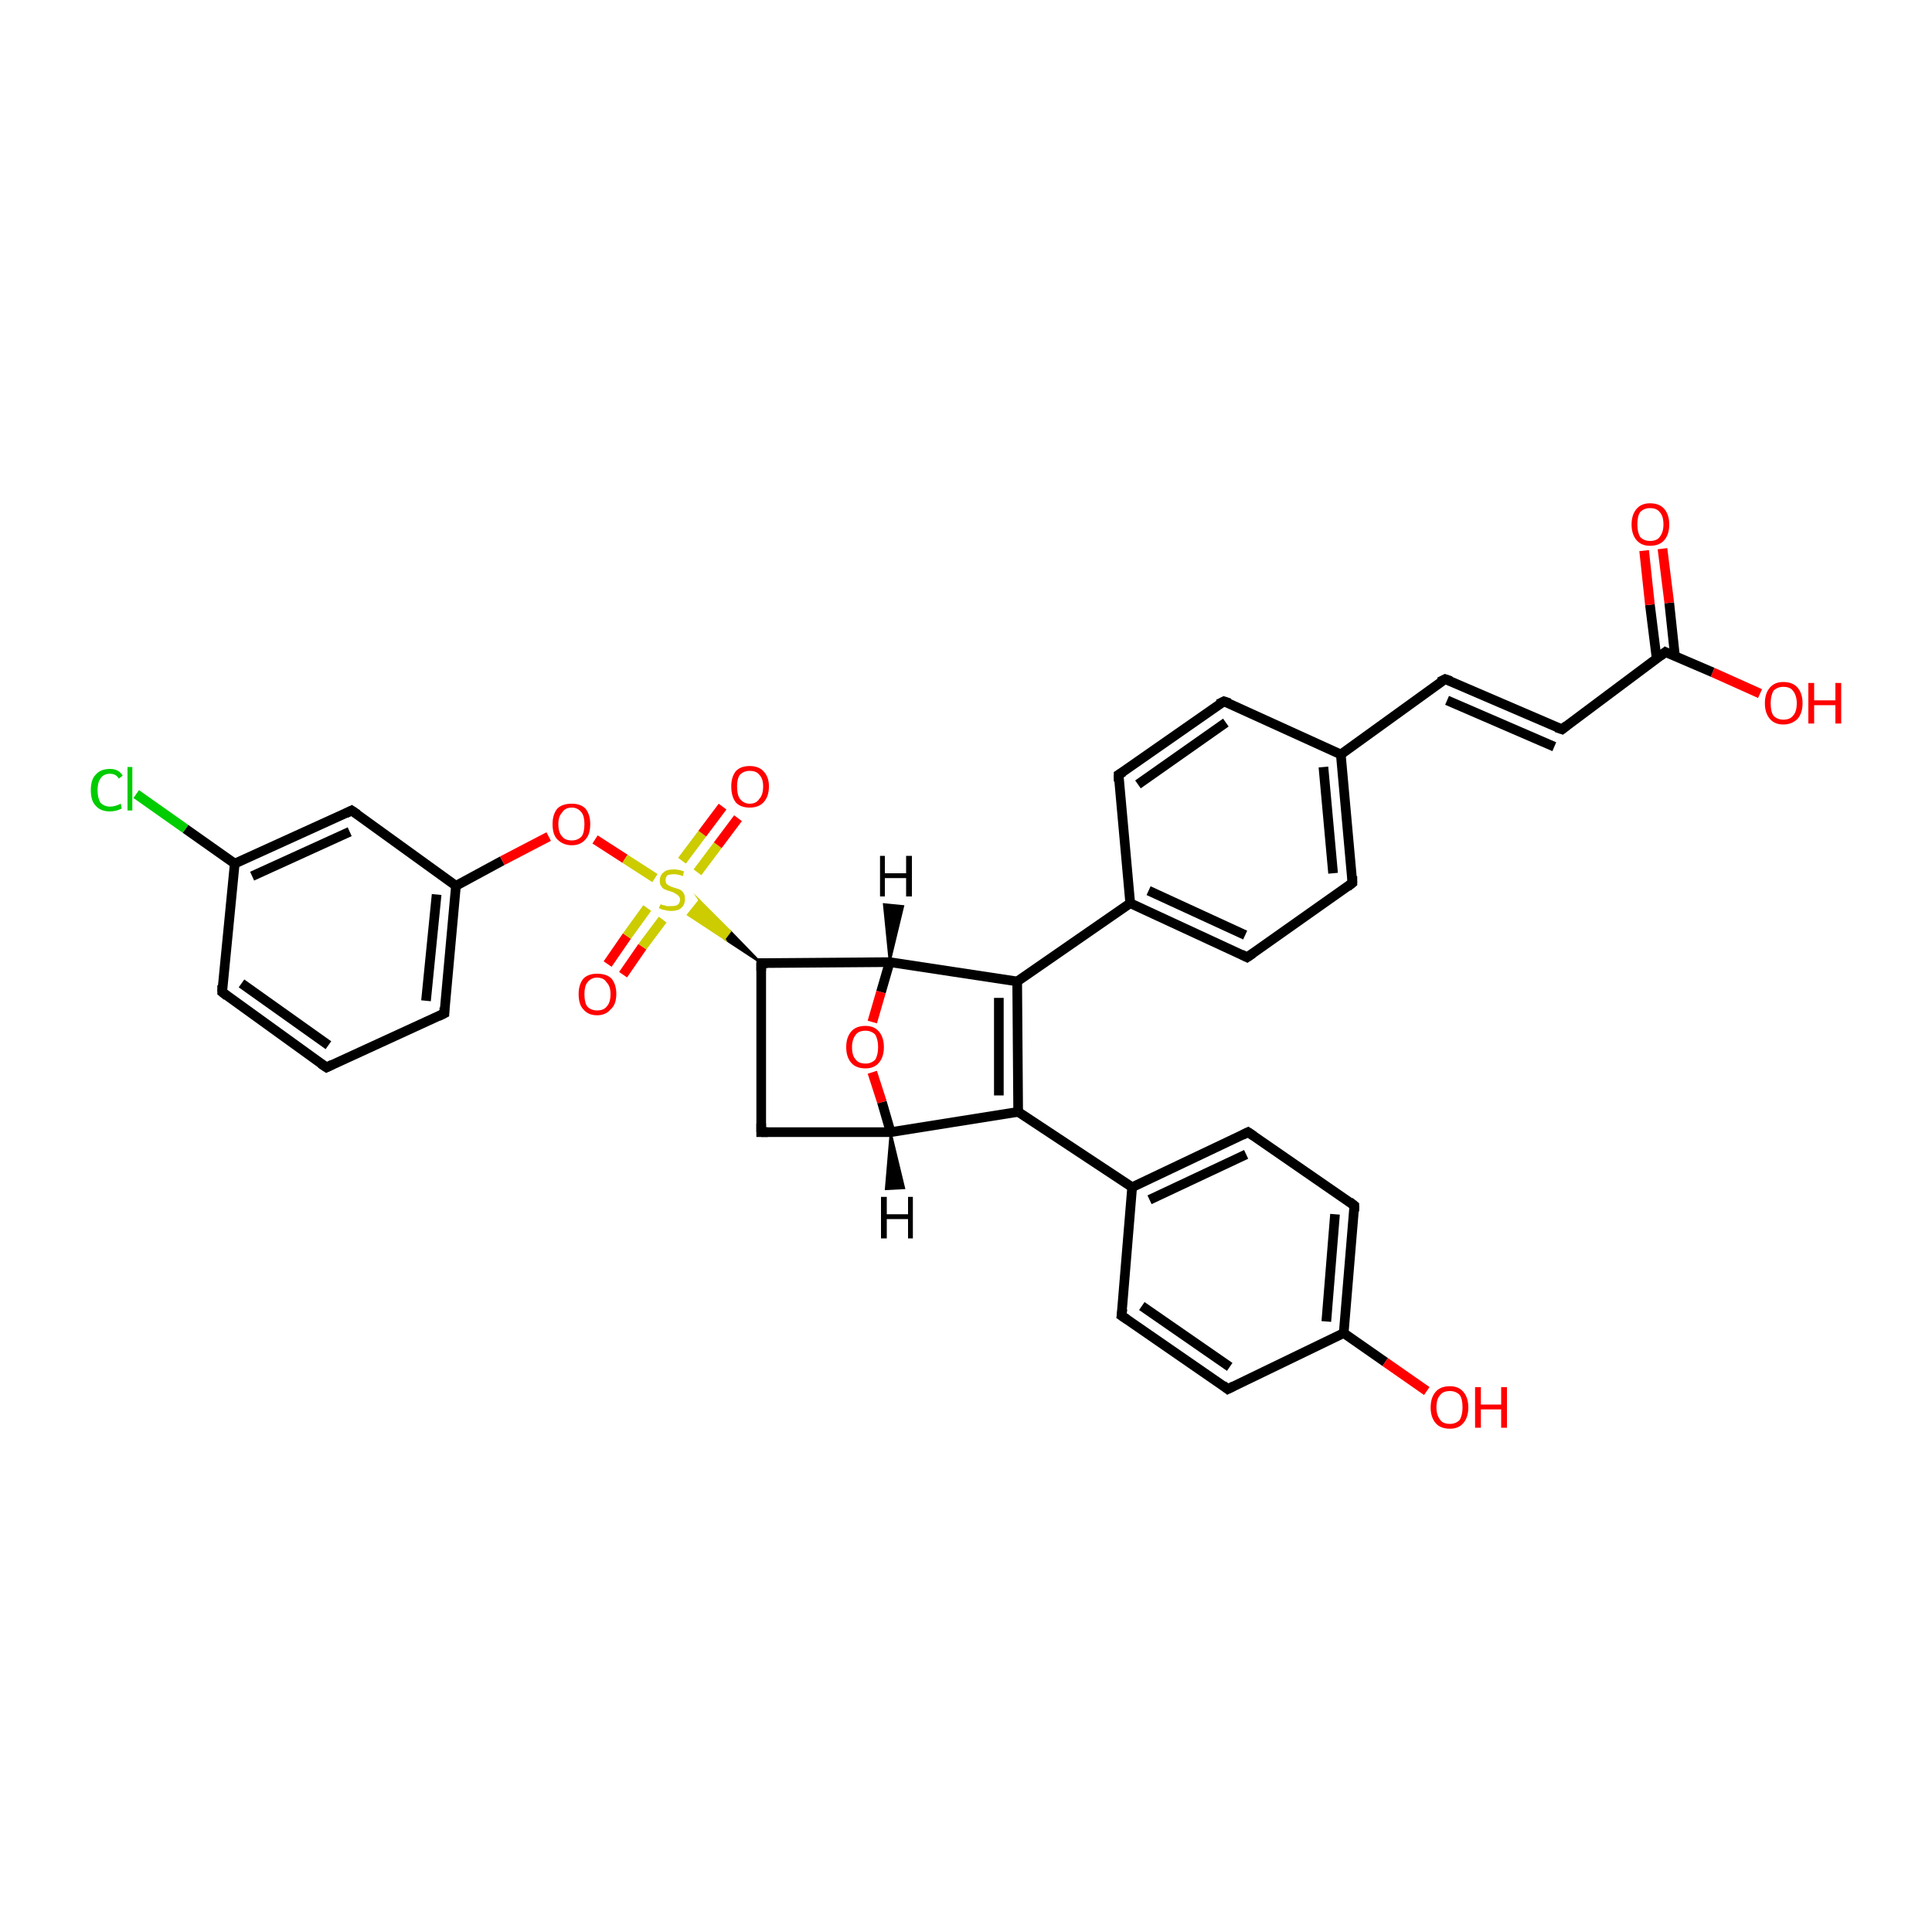 <?xml version='1.0' encoding='iso-8859-1'?>
<svg version='1.1' baseProfile='full'
              xmlns='http://www.w3.org/2000/svg'
                      xmlns:rdkit='http://www.rdkit.org/xml'
                      xmlns:xlink='http://www.w3.org/1999/xlink'
                  xml:space='preserve'
width='200px' height='200px' viewBox='0 0 200 200'>
<!-- END OF HEADER -->
<rect style='opacity:1.0;fill:#FFFFFF;stroke:none' width='200.0' height='200.0' x='0.0' y='0.0'> </rect>
<path class='bond-0 atom-25 atom-24' d='M 47.2,91.7 L 52.0,89.1' style='fill:none;fill-rule:evenodd;stroke:#000000;stroke-width:1.0px;stroke-linecap:butt;stroke-linejoin:miter;stroke-opacity:1' />
<path class='bond-0 atom-25 atom-24' d='M 52.0,89.1 L 56.8,86.6' style='fill:none;fill-rule:evenodd;stroke:#FF0000;stroke-width:1.0px;stroke-linecap:butt;stroke-linejoin:miter;stroke-opacity:1' />
<path class='bond-1 atom-24 atom-21' d='M 61.6,86.9 L 64.7,88.9' style='fill:none;fill-rule:evenodd;stroke:#FF0000;stroke-width:1.0px;stroke-linecap:butt;stroke-linejoin:miter;stroke-opacity:1' />
<path class='bond-1 atom-24 atom-21' d='M 64.7,88.9 L 67.8,90.9' style='fill:none;fill-rule:evenodd;stroke:#CCCC00;stroke-width:1.0px;stroke-linecap:butt;stroke-linejoin:miter;stroke-opacity:1' />
<path class='bond-2 atom-2 atom-3' d='M 140.0,91.4 L 129.1,99.1' style='fill:none;fill-rule:evenodd;stroke:#000000;stroke-width:1.0px;stroke-linecap:butt;stroke-linejoin:miter;stroke-opacity:1' />
<path class='bond-3 atom-2 atom-1' d='M 140.0,91.4 L 138.8,78.1' style='fill:none;fill-rule:evenodd;stroke:#000000;stroke-width:1.0px;stroke-linecap:butt;stroke-linejoin:miter;stroke-opacity:1' />
<path class='bond-3 atom-2 atom-1' d='M 138.0,90.4 L 137.0,79.4' style='fill:none;fill-rule:evenodd;stroke:#000000;stroke-width:1.0px;stroke-linecap:butt;stroke-linejoin:miter;stroke-opacity:1' />
<path class='bond-4 atom-3 atom-6' d='M 129.1,99.1 L 117.0,93.5' style='fill:none;fill-rule:evenodd;stroke:#000000;stroke-width:1.0px;stroke-linecap:butt;stroke-linejoin:miter;stroke-opacity:1' />
<path class='bond-4 atom-3 atom-6' d='M 128.9,96.8 L 118.9,92.2' style='fill:none;fill-rule:evenodd;stroke:#000000;stroke-width:1.0px;stroke-linecap:butt;stroke-linejoin:miter;stroke-opacity:1' />
<path class='bond-5 atom-0 atom-1' d='M 149.6,70.3 L 138.8,78.1' style='fill:none;fill-rule:evenodd;stroke:#000000;stroke-width:1.0px;stroke-linecap:butt;stroke-linejoin:miter;stroke-opacity:1' />
<path class='bond-6 atom-22 atom-21' d='M 62.9,99.8 L 64.9,96.9' style='fill:none;fill-rule:evenodd;stroke:#FF0000;stroke-width:1.0px;stroke-linecap:butt;stroke-linejoin:miter;stroke-opacity:1' />
<path class='bond-6 atom-22 atom-21' d='M 64.9,96.9 L 67.0,94.0' style='fill:none;fill-rule:evenodd;stroke:#CCCC00;stroke-width:1.0px;stroke-linecap:butt;stroke-linejoin:miter;stroke-opacity:1' />
<path class='bond-6 atom-22 atom-21' d='M 64.5,100.9 L 66.5,98.0' style='fill:none;fill-rule:evenodd;stroke:#FF0000;stroke-width:1.0px;stroke-linecap:butt;stroke-linejoin:miter;stroke-opacity:1' />
<path class='bond-6 atom-22 atom-21' d='M 66.5,98.0 L 68.6,95.2' style='fill:none;fill-rule:evenodd;stroke:#CCCC00;stroke-width:1.0px;stroke-linecap:butt;stroke-linejoin:miter;stroke-opacity:1' />
<path class='bond-7 atom-1 atom-4' d='M 138.8,78.1 L 126.7,72.6' style='fill:none;fill-rule:evenodd;stroke:#000000;stroke-width:1.0px;stroke-linecap:butt;stroke-linejoin:miter;stroke-opacity:1' />
<path class='bond-8 atom-21 atom-23' d='M 72.2,90.3 L 74.3,87.5' style='fill:none;fill-rule:evenodd;stroke:#CCCC00;stroke-width:1.0px;stroke-linecap:butt;stroke-linejoin:miter;stroke-opacity:1' />
<path class='bond-8 atom-21 atom-23' d='M 74.3,87.5 L 76.4,84.7' style='fill:none;fill-rule:evenodd;stroke:#FF0000;stroke-width:1.0px;stroke-linecap:butt;stroke-linejoin:miter;stroke-opacity:1' />
<path class='bond-8 atom-21 atom-23' d='M 70.6,89.1 L 72.7,86.3' style='fill:none;fill-rule:evenodd;stroke:#CCCC00;stroke-width:1.0px;stroke-linecap:butt;stroke-linejoin:miter;stroke-opacity:1' />
<path class='bond-8 atom-21 atom-23' d='M 72.7,86.3 L 74.8,83.5' style='fill:none;fill-rule:evenodd;stroke:#FF0000;stroke-width:1.0px;stroke-linecap:butt;stroke-linejoin:miter;stroke-opacity:1' />
<path class='bond-9 atom-20 atom-21' d='M 78.8,99.7 L 75.0,97.2 L 75.6,96.4 Z' style='fill:#000000;fill-rule:evenodd;fill-opacity:1;stroke:#000000;stroke-width:0.2px;stroke-linecap:butt;stroke-linejoin:miter;stroke-miterlimit:10;stroke-opacity:1;' />
<path class='bond-9 atom-20 atom-21' d='M 75.0,97.2 L 72.4,93.2 L 71.2,94.7 Z' style='fill:#CCCC00;fill-rule:evenodd;fill-opacity:1;stroke:#CCCC00;stroke-width:0.2px;stroke-linecap:butt;stroke-linejoin:miter;stroke-miterlimit:10;stroke-opacity:1;' />
<path class='bond-9 atom-20 atom-21' d='M 75.0,97.2 L 75.6,96.4 L 72.4,93.2 Z' style='fill:#CCCC00;fill-rule:evenodd;fill-opacity:1;stroke:#CCCC00;stroke-width:0.2px;stroke-linecap:butt;stroke-linejoin:miter;stroke-miterlimit:10;stroke-opacity:1;' />
<path class='bond-10 atom-19 atom-18' d='M 92.1,99.6 L 91.2,102.7' style='fill:none;fill-rule:evenodd;stroke:#000000;stroke-width:1.0px;stroke-linecap:butt;stroke-linejoin:miter;stroke-opacity:1' />
<path class='bond-10 atom-19 atom-18' d='M 91.2,102.7 L 90.3,105.8' style='fill:none;fill-rule:evenodd;stroke:#FF0000;stroke-width:1.0px;stroke-linecap:butt;stroke-linejoin:miter;stroke-opacity:1' />
<path class='bond-11 atom-19 atom-7' d='M 92.1,99.6 L 105.3,101.6' style='fill:none;fill-rule:evenodd;stroke:#000000;stroke-width:1.0px;stroke-linecap:butt;stroke-linejoin:miter;stroke-opacity:1' />
<path class='bond-12 atom-19 atom-20' d='M 92.1,99.6 L 78.8,99.7' style='fill:none;fill-rule:evenodd;stroke:#000000;stroke-width:1.0px;stroke-linecap:butt;stroke-linejoin:miter;stroke-opacity:1' />
<path class='bond-13 atom-18 atom-16' d='M 90.3,111.0 L 91.3,114.1' style='fill:none;fill-rule:evenodd;stroke:#FF0000;stroke-width:1.0px;stroke-linecap:butt;stroke-linejoin:miter;stroke-opacity:1' />
<path class='bond-13 atom-18 atom-16' d='M 91.3,114.1 L 92.2,117.2' style='fill:none;fill-rule:evenodd;stroke:#000000;stroke-width:1.0px;stroke-linecap:butt;stroke-linejoin:miter;stroke-opacity:1' />
<path class='bond-14 atom-6 atom-7' d='M 117.0,93.5 L 105.3,101.6' style='fill:none;fill-rule:evenodd;stroke:#000000;stroke-width:1.0px;stroke-linecap:butt;stroke-linejoin:miter;stroke-opacity:1' />
<path class='bond-15 atom-6 atom-5' d='M 117.0,93.5 L 115.8,80.2' style='fill:none;fill-rule:evenodd;stroke:#000000;stroke-width:1.0px;stroke-linecap:butt;stroke-linejoin:miter;stroke-opacity:1' />
<path class='bond-16 atom-7 atom-8' d='M 105.3,101.6 L 105.4,115.1' style='fill:none;fill-rule:evenodd;stroke:#000000;stroke-width:1.0px;stroke-linecap:butt;stroke-linejoin:miter;stroke-opacity:1' />
<path class='bond-16 atom-7 atom-8' d='M 103.4,103.3 L 103.4,113.4' style='fill:none;fill-rule:evenodd;stroke:#000000;stroke-width:1.0px;stroke-linecap:butt;stroke-linejoin:miter;stroke-opacity:1' />
<path class='bond-17 atom-20 atom-17' d='M 78.8,99.7 L 78.8,117.2' style='fill:none;fill-rule:evenodd;stroke:#000000;stroke-width:1.0px;stroke-linecap:butt;stroke-linejoin:miter;stroke-opacity:1' />
<path class='bond-18 atom-4 atom-5' d='M 126.7,72.6 L 115.8,80.2' style='fill:none;fill-rule:evenodd;stroke:#000000;stroke-width:1.0px;stroke-linecap:butt;stroke-linejoin:miter;stroke-opacity:1' />
<path class='bond-18 atom-4 atom-5' d='M 126.9,74.8 L 117.8,81.2' style='fill:none;fill-rule:evenodd;stroke:#000000;stroke-width:1.0px;stroke-linecap:butt;stroke-linejoin:miter;stroke-opacity:1' />
<path class='bond-19 atom-16 atom-8' d='M 92.2,117.2 L 105.4,115.1' style='fill:none;fill-rule:evenodd;stroke:#000000;stroke-width:1.0px;stroke-linecap:butt;stroke-linejoin:miter;stroke-opacity:1' />
<path class='bond-20 atom-16 atom-17' d='M 92.2,117.2 L 78.8,117.2' style='fill:none;fill-rule:evenodd;stroke:#000000;stroke-width:1.0px;stroke-linecap:butt;stroke-linejoin:miter;stroke-opacity:1' />
<path class='bond-21 atom-8 atom-9' d='M 105.4,115.1 L 117.2,122.9' style='fill:none;fill-rule:evenodd;stroke:#000000;stroke-width:1.0px;stroke-linecap:butt;stroke-linejoin:miter;stroke-opacity:1' />
<path class='bond-22 atom-15 atom-9' d='M 116.1,136.2 L 117.2,122.9' style='fill:none;fill-rule:evenodd;stroke:#000000;stroke-width:1.0px;stroke-linecap:butt;stroke-linejoin:miter;stroke-opacity:1' />
<path class='bond-23 atom-15 atom-14' d='M 116.1,136.2 L 127.1,143.8' style='fill:none;fill-rule:evenodd;stroke:#000000;stroke-width:1.0px;stroke-linecap:butt;stroke-linejoin:miter;stroke-opacity:1' />
<path class='bond-23 atom-15 atom-14' d='M 118.2,135.2 L 127.3,141.5' style='fill:none;fill-rule:evenodd;stroke:#000000;stroke-width:1.0px;stroke-linecap:butt;stroke-linejoin:miter;stroke-opacity:1' />
<path class='bond-24 atom-9 atom-10' d='M 117.2,122.9 L 129.2,117.2' style='fill:none;fill-rule:evenodd;stroke:#000000;stroke-width:1.0px;stroke-linecap:butt;stroke-linejoin:miter;stroke-opacity:1' />
<path class='bond-24 atom-9 atom-10' d='M 119.0,124.2 L 129.0,119.5' style='fill:none;fill-rule:evenodd;stroke:#000000;stroke-width:1.0px;stroke-linecap:butt;stroke-linejoin:miter;stroke-opacity:1' />
<path class='bond-25 atom-14 atom-12' d='M 127.1,143.8 L 139.1,138.0' style='fill:none;fill-rule:evenodd;stroke:#000000;stroke-width:1.0px;stroke-linecap:butt;stroke-linejoin:miter;stroke-opacity:1' />
<path class='bond-26 atom-10 atom-11' d='M 129.2,117.2 L 140.2,124.8' style='fill:none;fill-rule:evenodd;stroke:#000000;stroke-width:1.0px;stroke-linecap:butt;stroke-linejoin:miter;stroke-opacity:1' />
<path class='bond-27 atom-12 atom-11' d='M 139.1,138.0 L 140.2,124.8' style='fill:none;fill-rule:evenodd;stroke:#000000;stroke-width:1.0px;stroke-linecap:butt;stroke-linejoin:miter;stroke-opacity:1' />
<path class='bond-27 atom-12 atom-11' d='M 137.3,136.8 L 138.2,125.7' style='fill:none;fill-rule:evenodd;stroke:#000000;stroke-width:1.0px;stroke-linecap:butt;stroke-linejoin:miter;stroke-opacity:1' />
<path class='bond-28 atom-12 atom-13' d='M 139.1,138.0 L 143.4,141.0' style='fill:none;fill-rule:evenodd;stroke:#000000;stroke-width:1.0px;stroke-linecap:butt;stroke-linejoin:miter;stroke-opacity:1' />
<path class='bond-28 atom-12 atom-13' d='M 143.4,141.0 L 147.7,144.0' style='fill:none;fill-rule:evenodd;stroke:#FF0000;stroke-width:1.0px;stroke-linecap:butt;stroke-linejoin:miter;stroke-opacity:1' />
<path class='bond-29 atom-0 atom-26' d='M 149.6,70.3 L 161.7,75.5' style='fill:none;fill-rule:evenodd;stroke:#000000;stroke-width:1.0px;stroke-linecap:butt;stroke-linejoin:miter;stroke-opacity:1' />
<path class='bond-29 atom-0 atom-26' d='M 149.8,72.5 L 160.9,77.3' style='fill:none;fill-rule:evenodd;stroke:#000000;stroke-width:1.0px;stroke-linecap:butt;stroke-linejoin:miter;stroke-opacity:1' />
<path class='bond-30 atom-26 atom-27' d='M 161.7,75.5 L 172.4,67.5' style='fill:none;fill-rule:evenodd;stroke:#000000;stroke-width:1.0px;stroke-linecap:butt;stroke-linejoin:miter;stroke-opacity:1' />
<path class='bond-31 atom-27 atom-28' d='M 173.4,68.0 L 172.8,62.4' style='fill:none;fill-rule:evenodd;stroke:#000000;stroke-width:1.0px;stroke-linecap:butt;stroke-linejoin:miter;stroke-opacity:1' />
<path class='bond-31 atom-27 atom-28' d='M 172.8,62.4 L 172.1,56.8' style='fill:none;fill-rule:evenodd;stroke:#FF0000;stroke-width:1.0px;stroke-linecap:butt;stroke-linejoin:miter;stroke-opacity:1' />
<path class='bond-31 atom-27 atom-28' d='M 171.5,68.2 L 170.8,62.6' style='fill:none;fill-rule:evenodd;stroke:#000000;stroke-width:1.0px;stroke-linecap:butt;stroke-linejoin:miter;stroke-opacity:1' />
<path class='bond-31 atom-27 atom-28' d='M 170.8,62.6 L 170.2,57.0' style='fill:none;fill-rule:evenodd;stroke:#FF0000;stroke-width:1.0px;stroke-linecap:butt;stroke-linejoin:miter;stroke-opacity:1' />
<path class='bond-32 atom-27 atom-29' d='M 172.4,67.5 L 177.3,69.6' style='fill:none;fill-rule:evenodd;stroke:#000000;stroke-width:1.0px;stroke-linecap:butt;stroke-linejoin:miter;stroke-opacity:1' />
<path class='bond-32 atom-27 atom-29' d='M 177.3,69.6 L 182.2,71.8' style='fill:none;fill-rule:evenodd;stroke:#FF0000;stroke-width:1.0px;stroke-linecap:butt;stroke-linejoin:miter;stroke-opacity:1' />
<path class='bond-33 atom-25 atom-30' d='M 47.2,91.7 L 46.0,104.9' style='fill:none;fill-rule:evenodd;stroke:#000000;stroke-width:1.0px;stroke-linecap:butt;stroke-linejoin:miter;stroke-opacity:1' />
<path class='bond-33 atom-25 atom-30' d='M 45.2,92.6 L 44.1,103.6' style='fill:none;fill-rule:evenodd;stroke:#000000;stroke-width:1.0px;stroke-linecap:butt;stroke-linejoin:miter;stroke-opacity:1' />
<path class='bond-34 atom-30 atom-31' d='M 46.0,104.9 L 33.8,110.5' style='fill:none;fill-rule:evenodd;stroke:#000000;stroke-width:1.0px;stroke-linecap:butt;stroke-linejoin:miter;stroke-opacity:1' />
<path class='bond-35 atom-31 atom-32' d='M 33.8,110.5 L 23.0,102.7' style='fill:none;fill-rule:evenodd;stroke:#000000;stroke-width:1.0px;stroke-linecap:butt;stroke-linejoin:miter;stroke-opacity:1' />
<path class='bond-35 atom-31 atom-32' d='M 34.0,108.2 L 25.0,101.8' style='fill:none;fill-rule:evenodd;stroke:#000000;stroke-width:1.0px;stroke-linecap:butt;stroke-linejoin:miter;stroke-opacity:1' />
<path class='bond-36 atom-32 atom-33' d='M 23.0,102.7 L 24.3,89.4' style='fill:none;fill-rule:evenodd;stroke:#000000;stroke-width:1.0px;stroke-linecap:butt;stroke-linejoin:miter;stroke-opacity:1' />
<path class='bond-37 atom-33 atom-34' d='M 24.3,89.4 L 36.4,83.9' style='fill:none;fill-rule:evenodd;stroke:#000000;stroke-width:1.0px;stroke-linecap:butt;stroke-linejoin:miter;stroke-opacity:1' />
<path class='bond-37 atom-33 atom-34' d='M 26.1,90.7 L 36.2,86.1' style='fill:none;fill-rule:evenodd;stroke:#000000;stroke-width:1.0px;stroke-linecap:butt;stroke-linejoin:miter;stroke-opacity:1' />
<path class='bond-38 atom-34 atom-25' d='M 36.4,83.9 L 47.2,91.7' style='fill:none;fill-rule:evenodd;stroke:#000000;stroke-width:1.0px;stroke-linecap:butt;stroke-linejoin:miter;stroke-opacity:1' />
<path class='bond-39 atom-33 atom-35' d='M 24.3,89.4 L 19.2,85.8' style='fill:none;fill-rule:evenodd;stroke:#000000;stroke-width:1.0px;stroke-linecap:butt;stroke-linejoin:miter;stroke-opacity:1' />
<path class='bond-39 atom-33 atom-35' d='M 19.2,85.8 L 14.1,82.2' style='fill:none;fill-rule:evenodd;stroke:#00CC00;stroke-width:1.0px;stroke-linecap:butt;stroke-linejoin:miter;stroke-opacity:1' />
<path class='bond-40 atom-16 atom-36' d='M 92.2,117.2 L 93.6,123.0 L 91.7,123.1 Z' style='fill:#000000;fill-rule:evenodd;fill-opacity:1;stroke:#000000;stroke-width:0.2px;stroke-linecap:butt;stroke-linejoin:miter;stroke-miterlimit:10;stroke-opacity:1;' />
<path class='bond-41 atom-19 atom-37' d='M 92.1,99.6 L 91.5,93.6 L 93.5,93.8 Z' style='fill:#000000;fill-rule:evenodd;fill-opacity:1;stroke:#000000;stroke-width:0.2px;stroke-linecap:butt;stroke-linejoin:miter;stroke-miterlimit:10;stroke-opacity:1;' />
<path d='M 149.0,70.6 L 149.6,70.3 L 150.2,70.5' style='fill:none;stroke:#000000;stroke-width:1.0px;stroke-linecap:butt;stroke-linejoin:miter;stroke-miterlimit:10;stroke-opacity:1;' />
<path d='M 139.5,91.8 L 140.0,91.4 L 140.0,90.7' style='fill:none;stroke:#000000;stroke-width:1.0px;stroke-linecap:butt;stroke-linejoin:miter;stroke-miterlimit:10;stroke-opacity:1;' />
<path d='M 129.7,98.7 L 129.1,99.1 L 128.5,98.8' style='fill:none;stroke:#000000;stroke-width:1.0px;stroke-linecap:butt;stroke-linejoin:miter;stroke-miterlimit:10;stroke-opacity:1;' />
<path d='M 127.3,72.8 L 126.7,72.6 L 126.1,72.9' style='fill:none;stroke:#000000;stroke-width:1.0px;stroke-linecap:butt;stroke-linejoin:miter;stroke-miterlimit:10;stroke-opacity:1;' />
<path d='M 115.8,80.9 L 115.8,80.2 L 116.3,79.9' style='fill:none;stroke:#000000;stroke-width:1.0px;stroke-linecap:butt;stroke-linejoin:miter;stroke-miterlimit:10;stroke-opacity:1;' />
<path d='M 128.6,117.5 L 129.2,117.2 L 129.8,117.6' style='fill:none;stroke:#000000;stroke-width:1.0px;stroke-linecap:butt;stroke-linejoin:miter;stroke-miterlimit:10;stroke-opacity:1;' />
<path d='M 139.7,124.4 L 140.2,124.8 L 140.2,125.4' style='fill:none;stroke:#000000;stroke-width:1.0px;stroke-linecap:butt;stroke-linejoin:miter;stroke-miterlimit:10;stroke-opacity:1;' />
<path d='M 126.6,143.4 L 127.1,143.8 L 127.7,143.5' style='fill:none;stroke:#000000;stroke-width:1.0px;stroke-linecap:butt;stroke-linejoin:miter;stroke-miterlimit:10;stroke-opacity:1;' />
<path d='M 116.2,135.5 L 116.1,136.2 L 116.7,136.6' style='fill:none;stroke:#000000;stroke-width:1.0px;stroke-linecap:butt;stroke-linejoin:miter;stroke-miterlimit:10;stroke-opacity:1;' />
<path d='M 78.8,116.3 L 78.8,117.2 L 79.5,117.2' style='fill:none;stroke:#000000;stroke-width:1.0px;stroke-linecap:butt;stroke-linejoin:miter;stroke-miterlimit:10;stroke-opacity:1;' />
<path d='M 79.4,99.7 L 78.8,99.7 L 78.8,100.5' style='fill:none;stroke:#000000;stroke-width:1.0px;stroke-linecap:butt;stroke-linejoin:miter;stroke-miterlimit:10;stroke-opacity:1;' />
<path d='M 161.1,75.3 L 161.7,75.5 L 162.2,75.1' style='fill:none;stroke:#000000;stroke-width:1.0px;stroke-linecap:butt;stroke-linejoin:miter;stroke-miterlimit:10;stroke-opacity:1;' />
<path d='M 171.9,67.9 L 172.4,67.5 L 172.6,67.6' style='fill:none;stroke:#000000;stroke-width:1.0px;stroke-linecap:butt;stroke-linejoin:miter;stroke-miterlimit:10;stroke-opacity:1;' />
<path d='M 46.0,104.3 L 46.0,104.9 L 45.4,105.2' style='fill:none;stroke:#000000;stroke-width:1.0px;stroke-linecap:butt;stroke-linejoin:miter;stroke-miterlimit:10;stroke-opacity:1;' />
<path d='M 34.4,110.2 L 33.8,110.5 L 33.2,110.1' style='fill:none;stroke:#000000;stroke-width:1.0px;stroke-linecap:butt;stroke-linejoin:miter;stroke-miterlimit:10;stroke-opacity:1;' />
<path d='M 23.5,103.1 L 23.0,102.7 L 23.0,102.0' style='fill:none;stroke:#000000;stroke-width:1.0px;stroke-linecap:butt;stroke-linejoin:miter;stroke-miterlimit:10;stroke-opacity:1;' />
<path d='M 35.8,84.2 L 36.4,83.9 L 37.0,84.3' style='fill:none;stroke:#000000;stroke-width:1.0px;stroke-linecap:butt;stroke-linejoin:miter;stroke-miterlimit:10;stroke-opacity:1;' />
<path class='atom-13' d='M 148.1 145.7
Q 148.1 144.7, 148.6 144.1
Q 149.1 143.5, 150.1 143.5
Q 151.0 143.5, 151.5 144.1
Q 152.0 144.7, 152.0 145.7
Q 152.0 146.7, 151.5 147.3
Q 151.0 147.9, 150.1 147.9
Q 149.1 147.9, 148.6 147.3
Q 148.1 146.7, 148.1 145.7
M 150.1 147.4
Q 150.7 147.4, 151.1 147.0
Q 151.4 146.5, 151.4 145.7
Q 151.4 144.8, 151.1 144.4
Q 150.7 144.0, 150.1 144.0
Q 149.4 144.0, 149.1 144.4
Q 148.7 144.8, 148.7 145.7
Q 148.7 146.5, 149.1 147.0
Q 149.4 147.4, 150.1 147.4
' fill='#FF0000'/>
<path class='atom-13' d='M 152.7 143.6
L 153.3 143.6
L 153.3 145.4
L 155.4 145.4
L 155.4 143.6
L 156.0 143.6
L 156.0 147.8
L 155.4 147.8
L 155.4 145.9
L 153.3 145.9
L 153.3 147.8
L 152.7 147.8
L 152.7 143.6
' fill='#FF0000'/>
<path class='atom-18' d='M 87.6 108.4
Q 87.6 107.4, 88.1 106.8
Q 88.6 106.2, 89.6 106.2
Q 90.5 106.2, 91.0 106.8
Q 91.5 107.4, 91.5 108.4
Q 91.5 109.4, 91.0 110.0
Q 90.5 110.6, 89.6 110.6
Q 88.6 110.6, 88.1 110.0
Q 87.6 109.4, 87.6 108.4
M 89.6 110.1
Q 90.2 110.1, 90.6 109.7
Q 90.9 109.2, 90.9 108.4
Q 90.9 107.6, 90.6 107.1
Q 90.2 106.7, 89.6 106.7
Q 88.9 106.7, 88.6 107.1
Q 88.2 107.6, 88.2 108.4
Q 88.2 109.3, 88.6 109.7
Q 88.9 110.1, 89.6 110.1
' fill='#FF0000'/>
<path class='atom-21' d='M 68.4 93.6
Q 68.4 93.6, 68.6 93.7
Q 68.8 93.7, 69.0 93.8
Q 69.3 93.8, 69.5 93.8
Q 69.9 93.8, 70.1 93.7
Q 70.4 93.5, 70.4 93.1
Q 70.4 92.9, 70.2 92.7
Q 70.1 92.6, 69.9 92.5
Q 69.8 92.4, 69.5 92.3
Q 69.1 92.2, 68.9 92.1
Q 68.6 92.0, 68.5 91.8
Q 68.3 91.6, 68.3 91.2
Q 68.3 90.6, 68.7 90.3
Q 69.0 90.0, 69.8 90.0
Q 70.2 90.0, 70.8 90.2
L 70.7 90.7
Q 70.2 90.5, 69.8 90.5
Q 69.4 90.5, 69.1 90.6
Q 68.9 90.8, 68.9 91.1
Q 68.9 91.3, 69.0 91.5
Q 69.1 91.6, 69.3 91.7
Q 69.5 91.8, 69.8 91.9
Q 70.2 92.0, 70.4 92.1
Q 70.6 92.2, 70.8 92.5
Q 70.9 92.7, 70.9 93.1
Q 70.9 93.7, 70.5 94.0
Q 70.2 94.3, 69.5 94.3
Q 69.1 94.3, 68.8 94.2
Q 68.6 94.2, 68.2 94.0
L 68.4 93.6
' fill='#CCCC00'/>
<path class='atom-22' d='M 59.9 102.9
Q 59.9 101.9, 60.4 101.3
Q 60.9 100.8, 61.8 100.8
Q 62.8 100.8, 63.3 101.3
Q 63.8 101.9, 63.8 102.9
Q 63.8 104.0, 63.2 104.5
Q 62.7 105.1, 61.8 105.1
Q 60.9 105.1, 60.4 104.5
Q 59.9 104.0, 59.9 102.9
M 61.8 104.6
Q 62.5 104.6, 62.8 104.2
Q 63.2 103.8, 63.2 102.9
Q 63.2 102.1, 62.8 101.7
Q 62.5 101.2, 61.8 101.2
Q 61.2 101.2, 60.8 101.7
Q 60.5 102.1, 60.5 102.9
Q 60.5 103.8, 60.8 104.2
Q 61.2 104.6, 61.8 104.6
' fill='#FF0000'/>
<path class='atom-23' d='M 75.7 81.4
Q 75.7 80.4, 76.2 79.8
Q 76.7 79.3, 77.6 79.3
Q 78.5 79.3, 79.0 79.8
Q 79.6 80.4, 79.6 81.4
Q 79.6 82.5, 79.0 83.1
Q 78.5 83.6, 77.6 83.6
Q 76.7 83.6, 76.2 83.1
Q 75.7 82.5, 75.7 81.4
M 77.6 83.2
Q 78.3 83.2, 78.6 82.7
Q 79.0 82.3, 79.0 81.4
Q 79.0 80.6, 78.6 80.2
Q 78.3 79.8, 77.6 79.8
Q 77.0 79.8, 76.6 80.2
Q 76.3 80.6, 76.3 81.4
Q 76.3 82.3, 76.6 82.7
Q 77.0 83.2, 77.6 83.2
' fill='#FF0000'/>
<path class='atom-24' d='M 57.2 85.3
Q 57.2 84.3, 57.7 83.7
Q 58.2 83.2, 59.2 83.2
Q 60.1 83.2, 60.6 83.7
Q 61.1 84.3, 61.1 85.3
Q 61.1 86.4, 60.6 86.9
Q 60.1 87.5, 59.2 87.5
Q 58.3 87.5, 57.7 86.9
Q 57.2 86.4, 57.2 85.3
M 59.2 87.0
Q 59.8 87.0, 60.2 86.6
Q 60.5 86.2, 60.5 85.3
Q 60.5 84.5, 60.2 84.1
Q 59.8 83.6, 59.2 83.6
Q 58.5 83.6, 58.2 84.1
Q 57.8 84.5, 57.8 85.3
Q 57.8 86.2, 58.2 86.6
Q 58.5 87.0, 59.2 87.0
' fill='#FF0000'/>
<path class='atom-28' d='M 168.9 54.3
Q 168.9 53.3, 169.4 52.7
Q 169.9 52.1, 170.8 52.1
Q 171.8 52.1, 172.3 52.7
Q 172.8 53.3, 172.8 54.3
Q 172.8 55.3, 172.3 55.9
Q 171.8 56.5, 170.8 56.5
Q 169.9 56.5, 169.4 55.9
Q 168.9 55.3, 168.9 54.3
M 170.8 56.0
Q 171.5 56.0, 171.8 55.6
Q 172.2 55.1, 172.2 54.3
Q 172.2 53.4, 171.8 53.0
Q 171.5 52.6, 170.8 52.6
Q 170.2 52.6, 169.8 53.0
Q 169.5 53.4, 169.5 54.3
Q 169.5 55.1, 169.8 55.6
Q 170.2 56.0, 170.8 56.0
' fill='#FF0000'/>
<path class='atom-29' d='M 182.7 72.8
Q 182.7 71.8, 183.2 71.2
Q 183.7 70.6, 184.6 70.6
Q 185.6 70.6, 186.1 71.2
Q 186.6 71.8, 186.6 72.8
Q 186.6 73.8, 186.1 74.4
Q 185.5 75.0, 184.6 75.0
Q 183.7 75.0, 183.2 74.4
Q 182.7 73.8, 182.7 72.8
M 184.6 74.5
Q 185.3 74.5, 185.6 74.1
Q 186.0 73.7, 186.0 72.8
Q 186.0 72.0, 185.6 71.5
Q 185.3 71.1, 184.6 71.1
Q 184.0 71.1, 183.6 71.5
Q 183.3 72.0, 183.3 72.8
Q 183.3 73.7, 183.6 74.1
Q 184.0 74.5, 184.6 74.5
' fill='#FF0000'/>
<path class='atom-29' d='M 187.2 70.7
L 187.8 70.7
L 187.8 72.5
L 190.0 72.5
L 190.0 70.7
L 190.6 70.7
L 190.6 74.9
L 190.0 74.9
L 190.0 73.0
L 187.8 73.0
L 187.8 74.9
L 187.2 74.9
L 187.2 70.7
' fill='#FF0000'/>
<path class='atom-35' d='M 9.4 81.8
Q 9.4 80.7, 9.9 80.2
Q 10.4 79.6, 11.4 79.6
Q 12.3 79.6, 12.7 80.3
L 12.3 80.6
Q 12.0 80.1, 11.4 80.1
Q 10.7 80.1, 10.4 80.6
Q 10.1 81.0, 10.1 81.8
Q 10.1 82.6, 10.4 83.1
Q 10.8 83.5, 11.4 83.5
Q 11.9 83.5, 12.5 83.2
L 12.6 83.7
Q 12.4 83.8, 12.1 83.9
Q 11.7 84.0, 11.4 84.0
Q 10.4 84.0, 9.9 83.4
Q 9.4 82.9, 9.4 81.8
' fill='#00CC00'/>
<path class='atom-35' d='M 13.2 79.4
L 13.7 79.4
L 13.7 83.9
L 13.2 83.9
L 13.2 79.4
' fill='#00CC00'/>
<path class='atom-36' d='M 91.2 123.9
L 91.8 123.9
L 91.8 125.7
L 94.0 125.7
L 94.0 123.9
L 94.5 123.9
L 94.5 128.2
L 94.0 128.2
L 94.0 126.2
L 91.8 126.2
L 91.8 128.2
L 91.2 128.2
L 91.2 123.9
' fill='#000000'/>
<path class='atom-37' d='M 91.1 88.6
L 91.6 88.6
L 91.6 90.4
L 93.8 90.4
L 93.8 88.6
L 94.4 88.6
L 94.4 92.8
L 93.8 92.8
L 93.8 90.9
L 91.6 90.9
L 91.6 92.8
L 91.1 92.8
L 91.1 88.6
' fill='#000000'/>
</svg>
